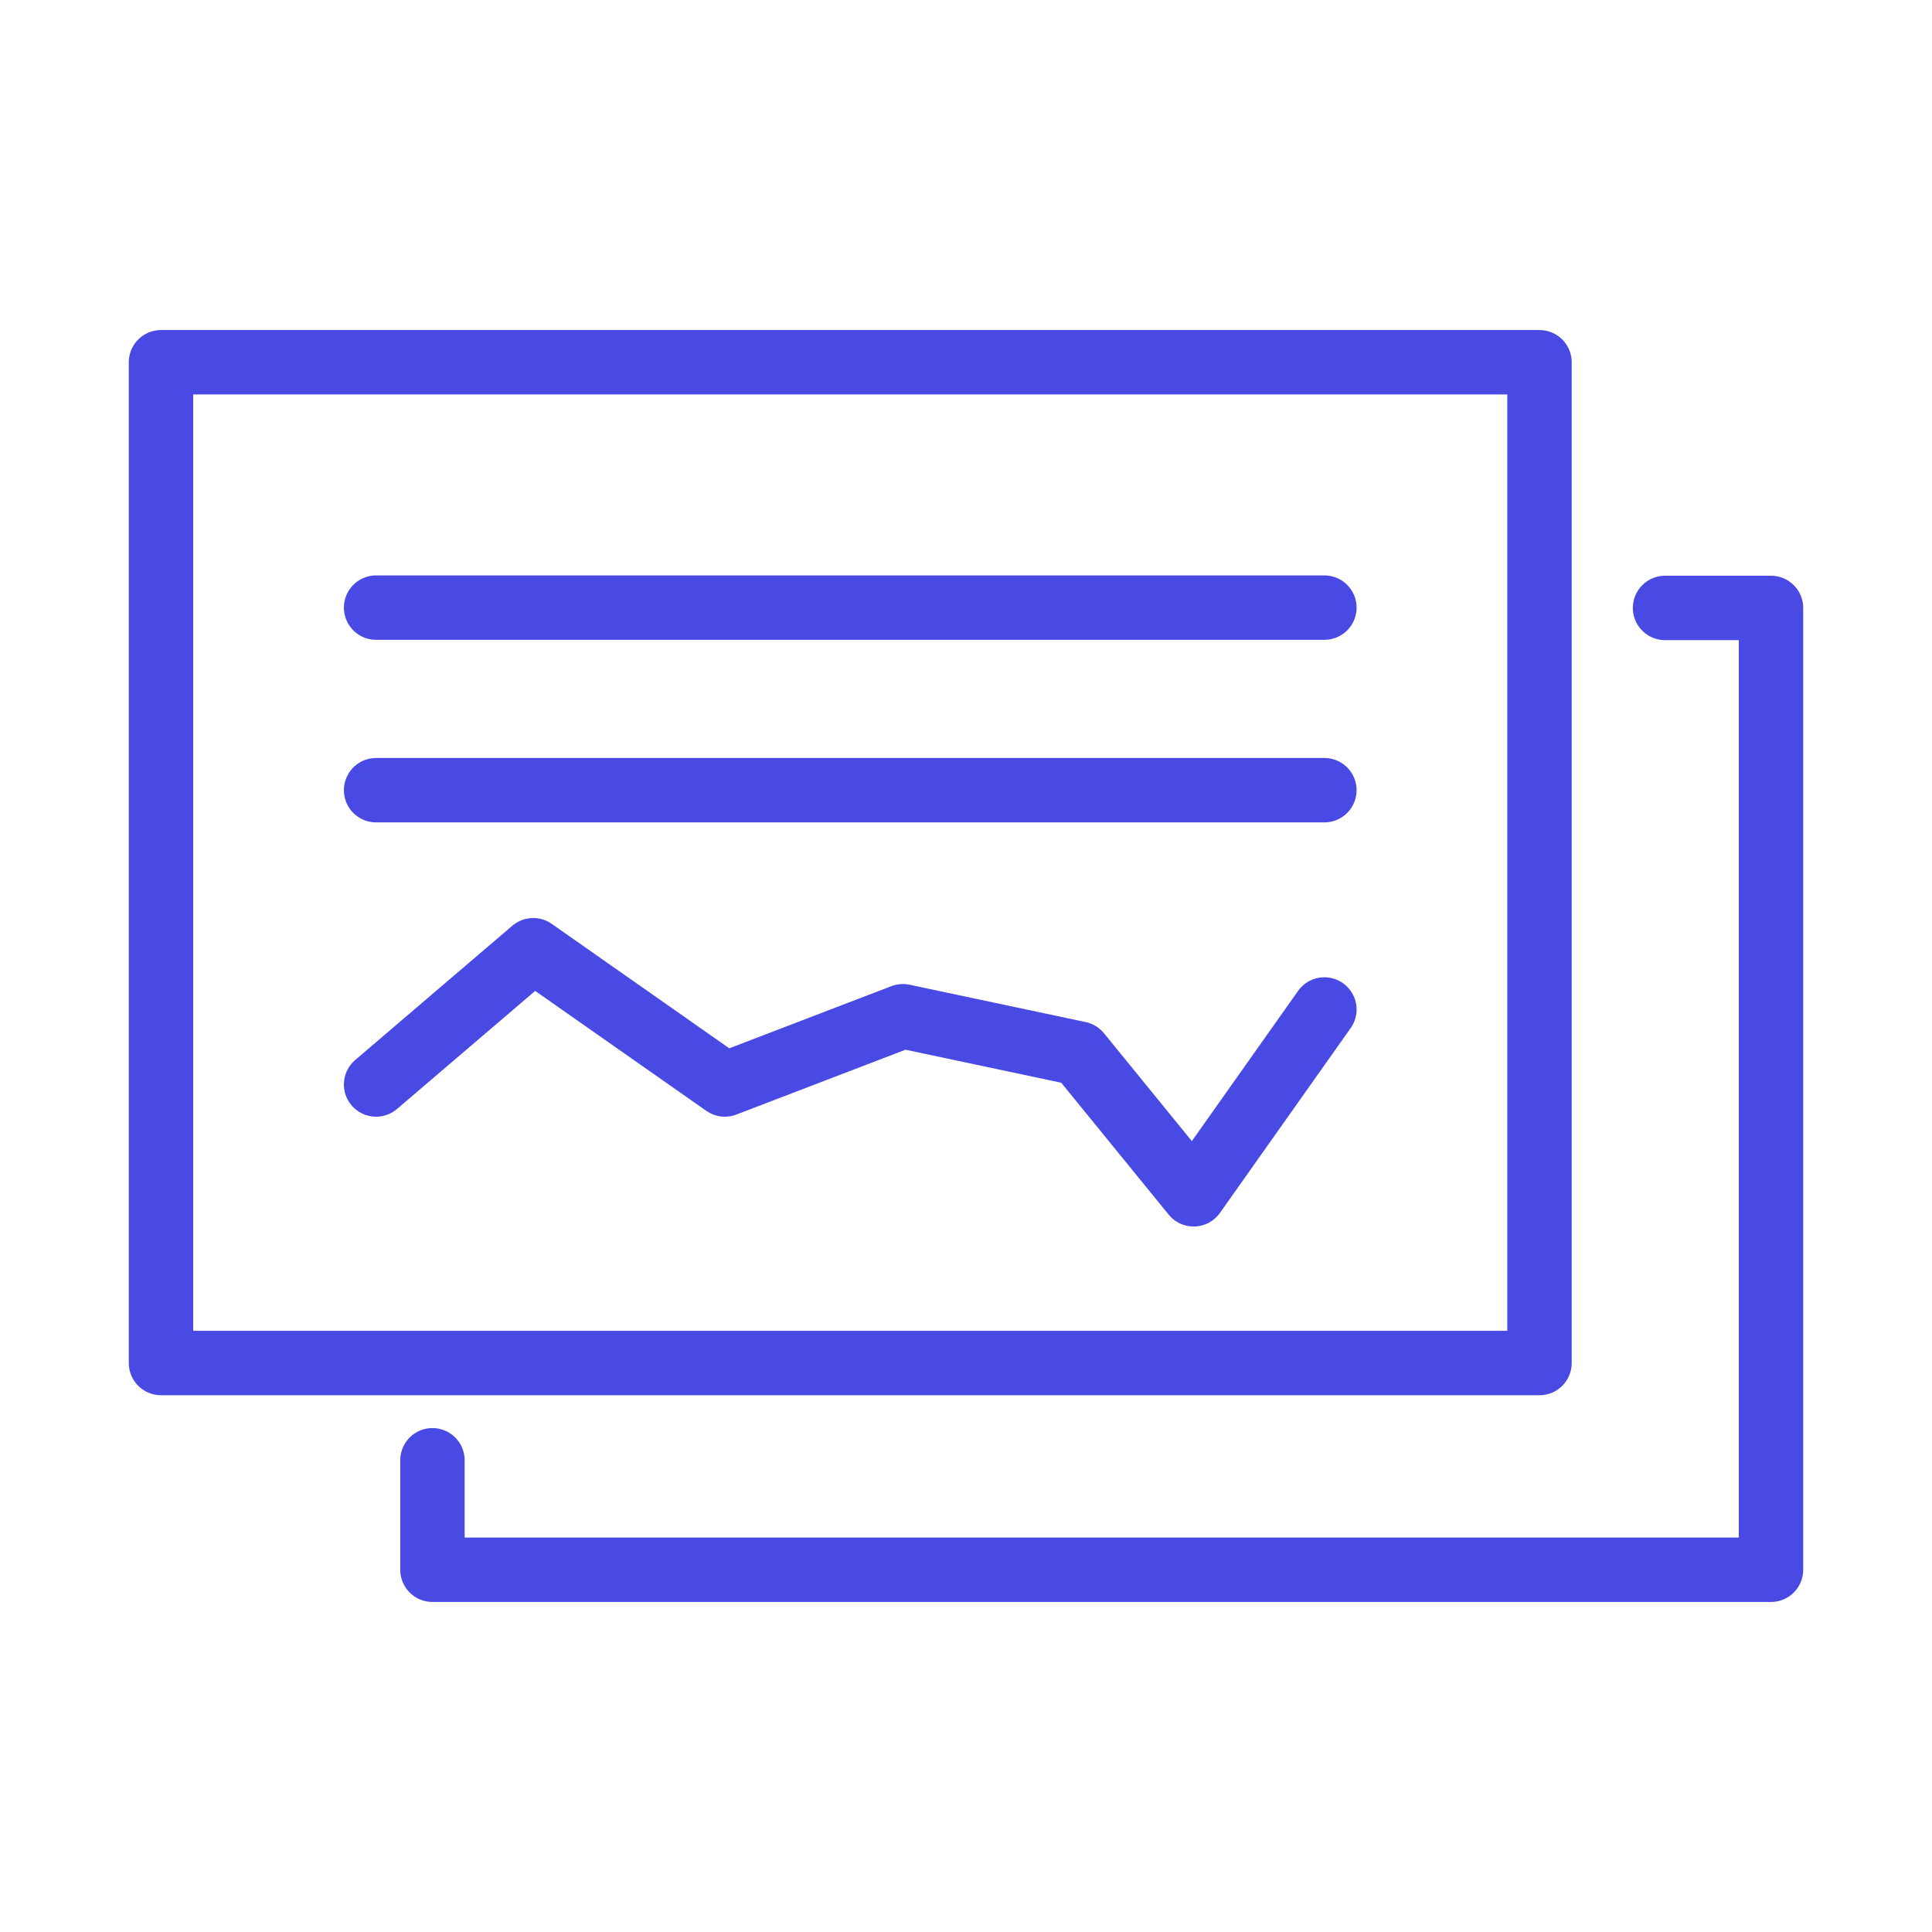 <?xml version="1.0" encoding="UTF-8"?> <svg xmlns="http://www.w3.org/2000/svg" id="f3461961-b48c-441d-bab2-b1fe653ac4f0" data-name="Layer 1" viewBox="0 0 60 60"><rect width="60" height="60" fill="none"></rect><rect x="5" y="11.25" width="42.81" height="31.08" fill="none" stroke="#4949e4" stroke-linecap="round" stroke-linejoin="round" stroke-width="2"></rect><polyline points="13.43 45.35 13.43 48.75 55 48.75 55 18.88 51.71 18.88" fill="none" stroke="#4949e4" stroke-linecap="round" stroke-linejoin="round" stroke-width="2"></polyline><line x1="41.13" y1="24.54" x2="11.68" y2="24.54" fill="none" stroke="#4949e4" stroke-linecap="round" stroke-linejoin="round" stroke-width="2"></line><line x1="41.13" y1="18.87" x2="11.68" y2="18.87" fill="none" stroke="#4949e4" stroke-linecap="round" stroke-linejoin="round" stroke-width="2"></line><polyline points="41.13 31.35 37.07 37.09 33.51 32.72 28.04 31.56 22.51 33.68 16.56 29.51 11.68 33.68" fill="none" stroke="#4949e4" stroke-linecap="round" stroke-linejoin="round" stroke-width="2"></polyline></svg> 